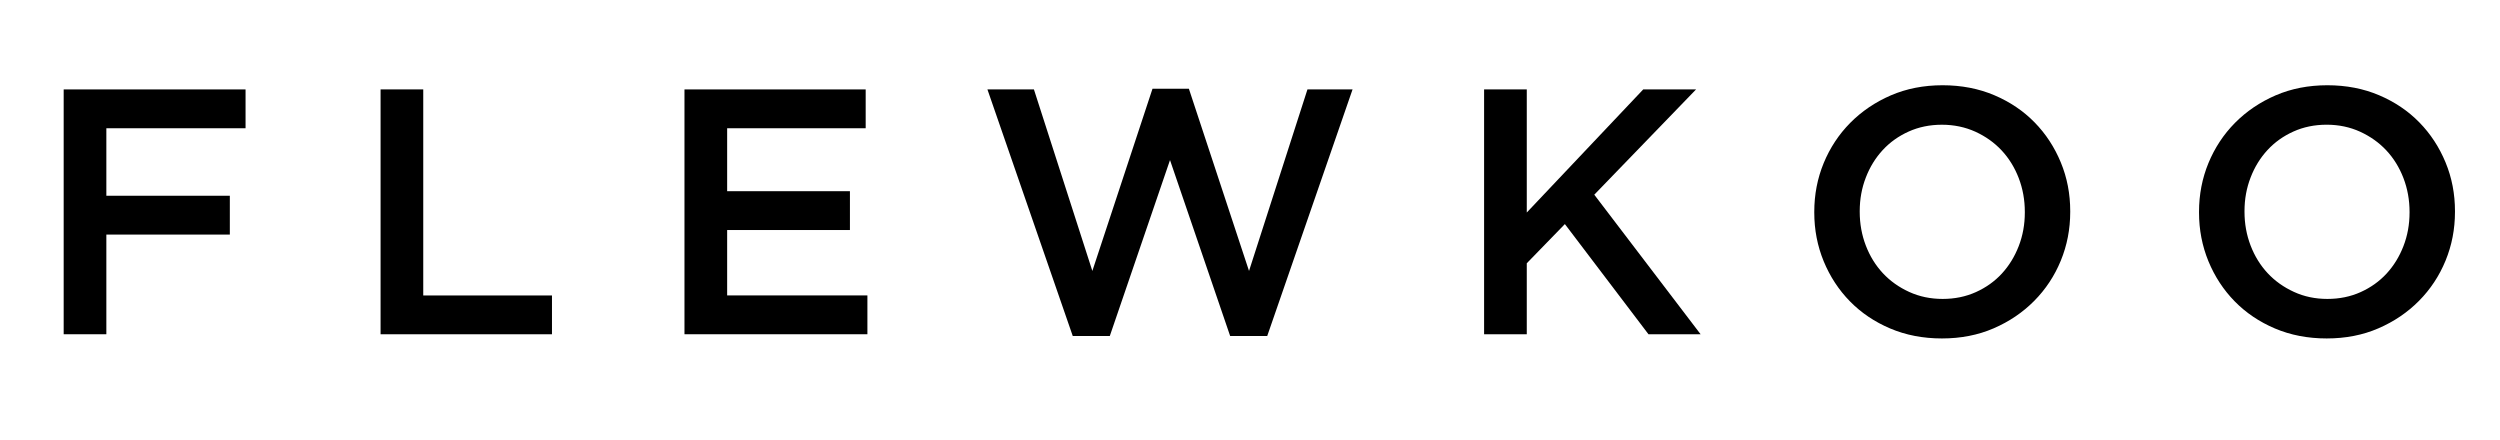 <svg xmlns="http://www.w3.org/2000/svg" xmlns:xlink="http://www.w3.org/1999/xlink" id="Layer_1" x="0px" y="0px" viewBox="0 0 1000 176" style="enable-background:new 0 0 1000 176;" xml:space="preserve"><g>	<path d="M25.47,35.77h72.75V51.3H42.54v27h49.39v15.53H42.54v39.87H25.47V35.77z"></path>	<path d="M152.23,35.77h17.07v82.41h51.49v15.53h-68.56V35.77z"></path>	<path d="M273.8,35.77h72.47V51.3h-55.41v25.18h49.11v15.53h-49.11v26.16h56.1v15.53h-73.17V35.77H273.8z"></path>	<path d="M394.97,35.77h18.6l23.37,72.61l24.06-72.89h14.55l24.06,72.89l23.37-72.61h18.04l-34.13,98.63h-14.83l-24.06-70.37  l-24.08,70.37H429.1L394.97,35.77z"></path>	<path d="M593.64,35.77h17.07v49.24l46.58-49.24h21.13l-40.71,42.11l42.53,55.82h-20.85l-33.44-44.07l-15.24,15.68v28.41h-17.07  V35.77z"></path>	<path d="M776.77,135.38c-7.56,0-14.46-1.34-20.7-3.99c-6.25-2.66-11.61-6.27-16.09-10.85c-4.48-4.57-7.97-9.91-10.5-16.02  c-2.51-6.11-3.77-12.61-3.77-19.51v-0.28c0-6.9,1.26-13.4,3.77-19.51c2.53-6.11,6.06-11.47,10.63-16.09  c4.57-4.61,9.98-8.28,16.22-10.98c6.25-2.7,13.15-4.05,20.7-4.05c7.56,0,14.46,1.34,20.7,3.99c6.25,2.66,11.61,6.27,16.09,10.85  c4.48,4.57,7.97,9.91,10.5,16.02c2.53,6.11,3.77,12.61,3.77,19.51v0.28c0,6.9-1.26,13.4-3.77,19.51  c-2.51,6.11-6.06,11.47-10.63,16.09c-4.57,4.61-9.98,8.28-16.22,10.98C791.23,134.03,784.33,135.38,776.77,135.38z M777.06,119.57  c4.83,0,9.26-0.91,13.3-2.73c4.04-1.82,7.5-4.29,10.38-7.41c2.88-3.13,5.12-6.78,6.75-10.98c1.63-4.2,2.44-8.68,2.44-13.43v-0.28  c0-4.76-0.81-9.25-2.44-13.51c-1.63-4.24-3.91-7.93-6.83-11.06c-2.92-3.13-6.43-5.62-10.51-7.49c-4.1-1.85-8.56-2.79-13.39-2.79  c-4.83,0-9.26,0.91-13.3,2.73c-4.04,1.82-7.5,4.29-10.38,7.41c-2.88,3.13-5.14,6.78-6.75,10.98c-1.63,4.2-2.44,8.68-2.44,13.43  v0.28c0,4.76,0.81,9.26,2.44,13.51c1.63,4.24,3.91,7.93,6.83,11.06c2.92,3.13,6.43,5.62,10.53,7.49  C767.77,118.64,772.22,119.57,777.06,119.57z"></path>	<path d="M930.67,135.38c-7.56,0-14.46-1.34-20.7-3.99c-6.25-2.66-11.61-6.27-16.09-10.85c-4.48-4.57-7.97-9.91-10.5-16.02  c-2.51-6.11-3.77-12.61-3.77-19.51v-0.28c0-6.9,1.26-13.4,3.77-19.51c2.53-6.11,6.06-11.47,10.63-16.09  c4.57-4.61,9.98-8.28,16.22-10.98c6.25-2.7,13.15-4.05,20.7-4.05c7.56,0,14.46,1.34,20.7,3.99c6.25,2.66,11.61,6.27,16.09,10.85  c4.48,4.57,7.97,9.91,10.5,16.02c2.53,6.11,3.77,12.61,3.77,19.51v0.28c0,6.9-1.26,13.4-3.77,19.51  c-2.51,6.11-6.06,11.47-10.63,16.09c-4.57,4.61-9.98,8.28-16.22,10.98C945.14,134.03,938.24,135.38,930.67,135.38z M930.95,119.57  c4.83,0,9.26-0.91,13.3-2.73c4.04-1.82,7.5-4.29,10.38-7.41c2.88-3.13,5.12-6.78,6.75-10.98c1.63-4.2,2.44-8.68,2.44-13.43v-0.28  c0-4.76-0.81-9.25-2.44-13.51c-1.63-4.24-3.91-7.93-6.83-11.06c-2.92-3.13-6.43-5.62-10.51-7.49c-4.08-1.86-8.54-2.8-13.37-2.8  c-4.83,0-9.26,0.91-13.3,2.73c-4.04,1.82-7.5,4.29-10.38,7.41s-5.14,6.78-6.75,10.98c-1.63,4.2-2.44,8.68-2.44,13.43v0.28  c0,4.76,0.81,9.26,2.44,13.51c1.63,4.24,3.91,7.93,6.83,11.06c2.92,3.13,6.43,5.62,10.53,7.49  C921.66,118.64,926.12,119.57,930.95,119.57z"></path></g></svg>